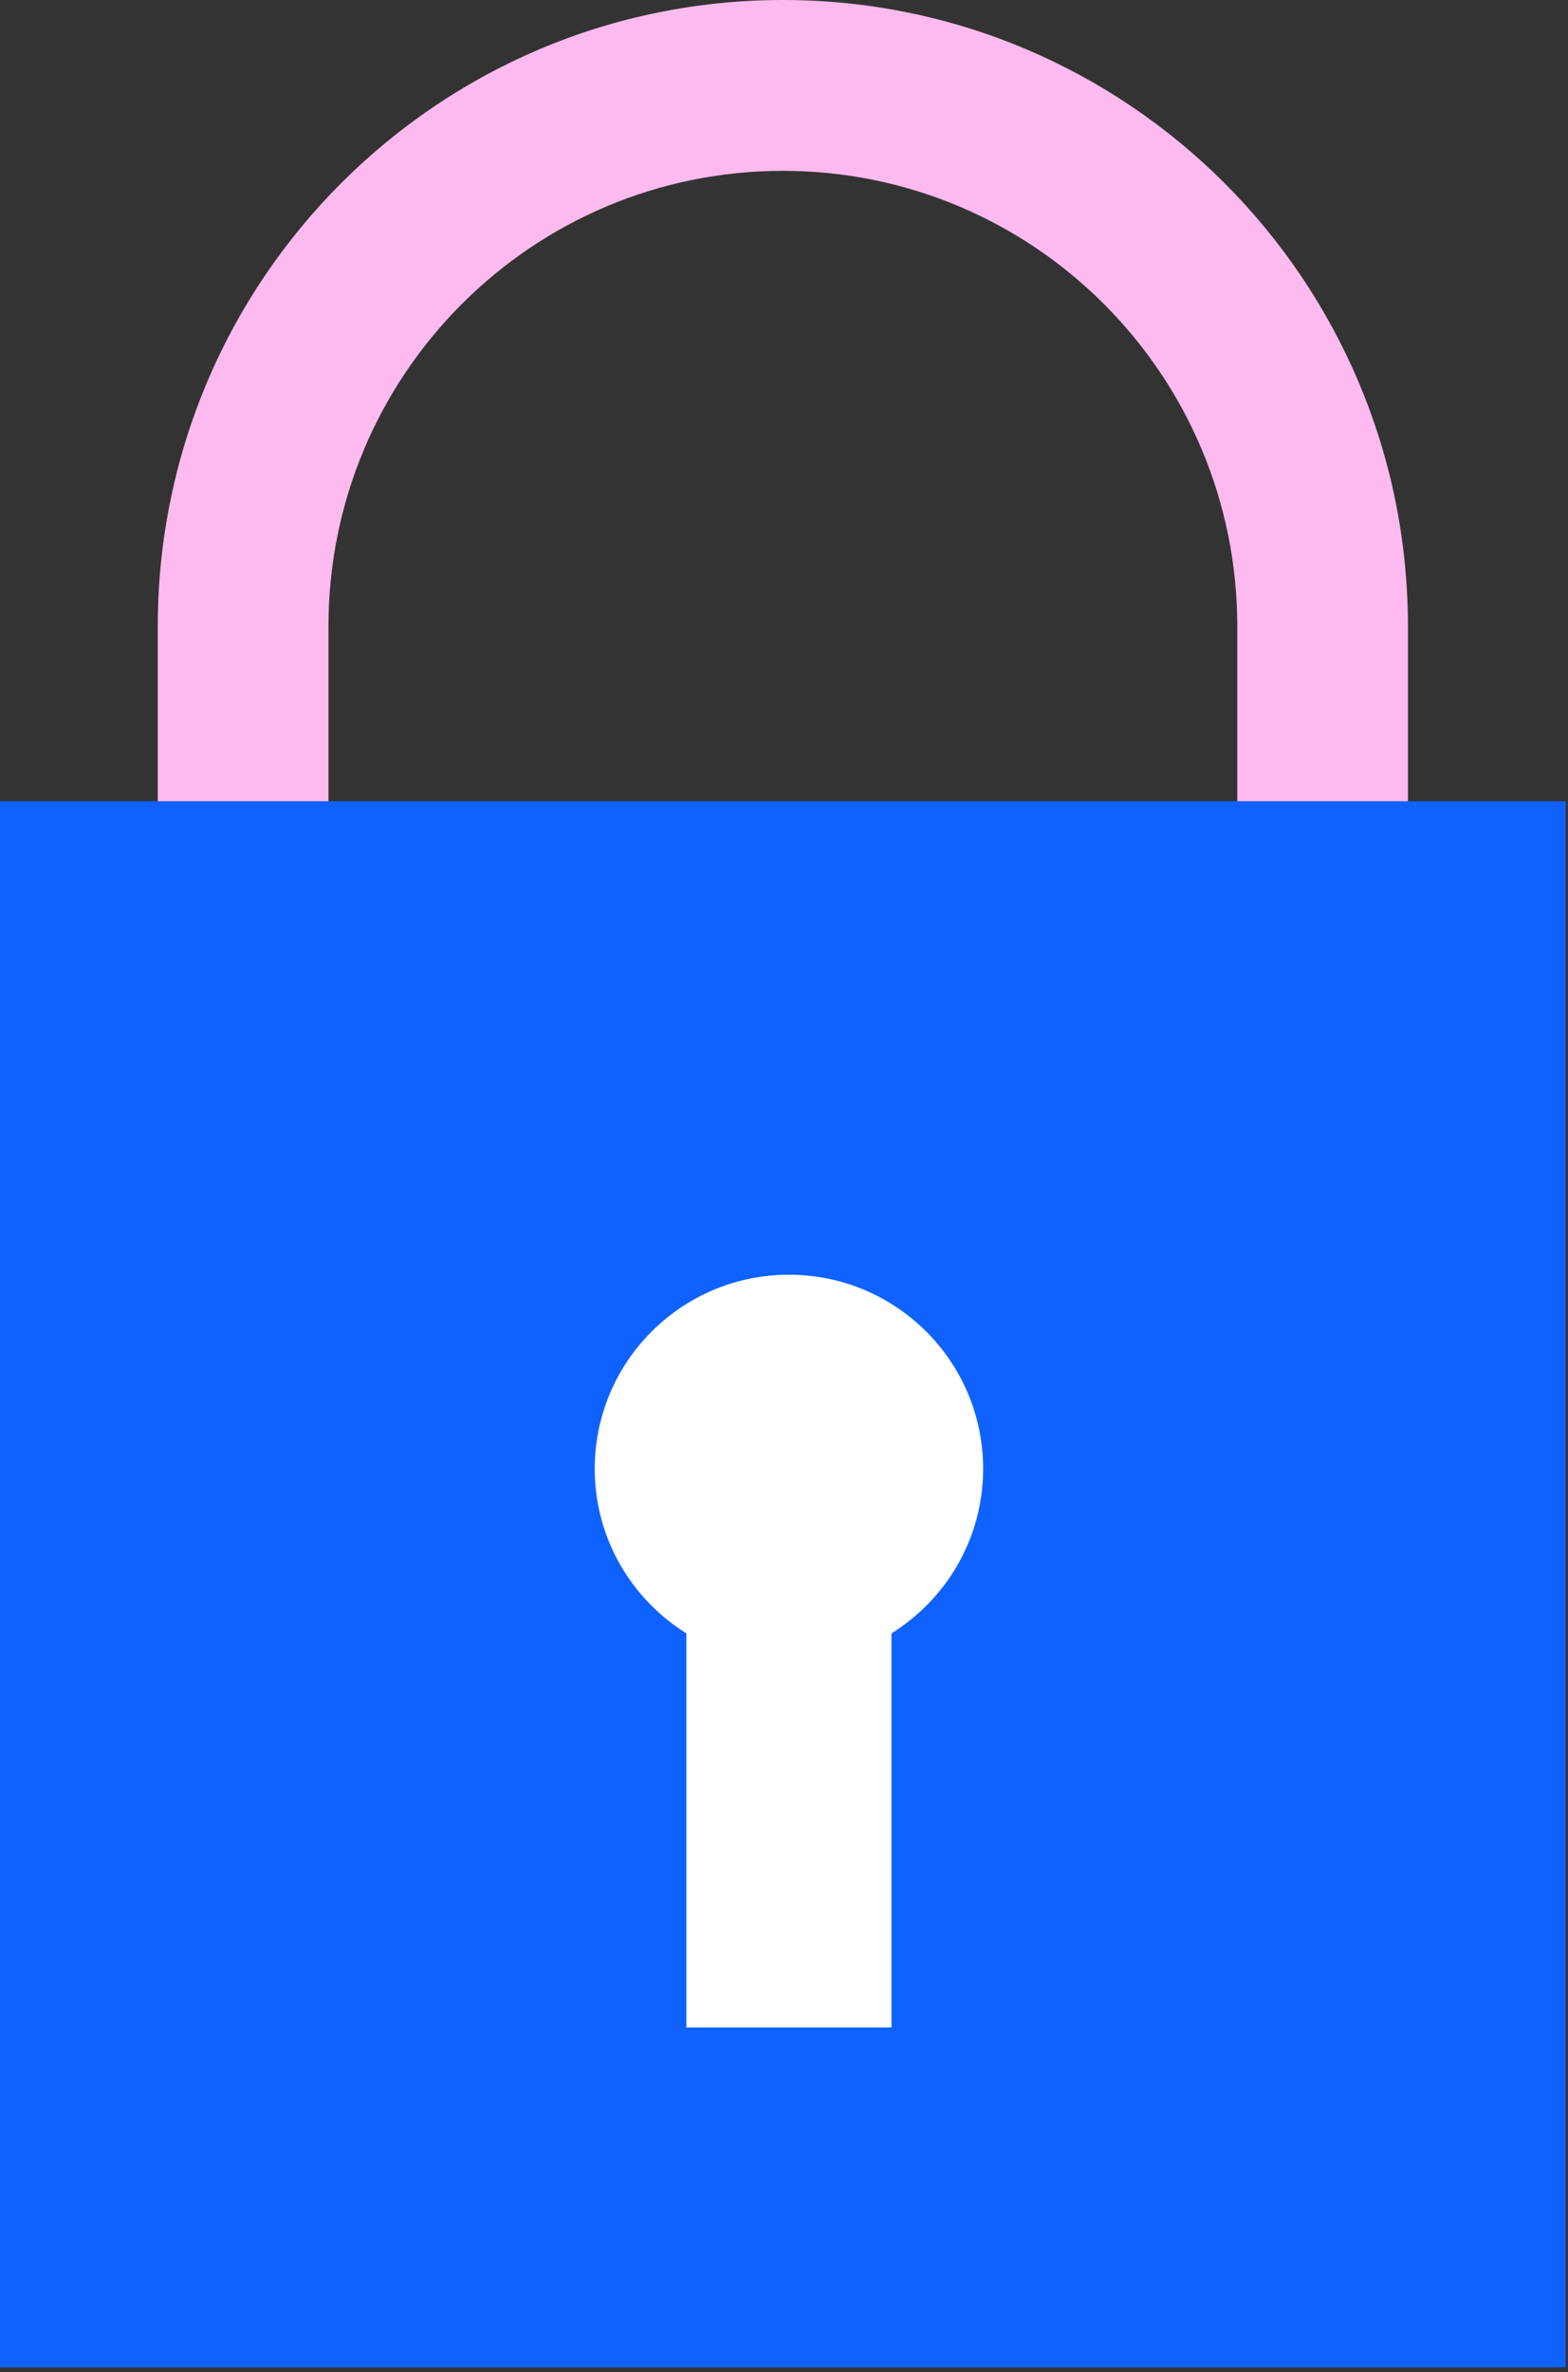 <?xml version="1.0" encoding="utf-8"?>
<svg xmlns="http://www.w3.org/2000/svg" fill="none" height="100%" overflow="visible" preserveAspectRatio="none" style="display: block;" viewBox="0 0 80 121" width="100%">
<rect x="0" y="0" width="80" height="121" fill="#333333" stroke="none"/>
<g id="Group 3178">
<path d="M79.884 40.87H0V120.754H79.884V40.87Z" fill="#0F62FF" id="Vector"/>
<path clip-rule="evenodd" d="M39.942 8.715C27.142 8.715 16.758 19.114 16.758 31.95V40.87H8.05V31.95C8.05 14.309 22.325 -0 39.942 -0C57.56 -0 71.834 14.309 71.834 31.95V40.87H63.127V31.95C63.127 19.114 52.742 8.715 39.942 8.715Z" fill="#FCBAEE" fill-rule="evenodd" id="Vector (Stroke)"/>
<path d="M50.16 74.921C50.16 69.454 45.724 65.021 40.252 65.021C34.78 65.021 30.344 69.454 30.344 74.921C30.344 78.466 32.215 81.568 35.019 83.316V103.415H45.484V83.316C48.288 81.568 50.16 78.466 50.16 74.921Z" fill="white" id="Vector_2"/>
</g>
</svg>